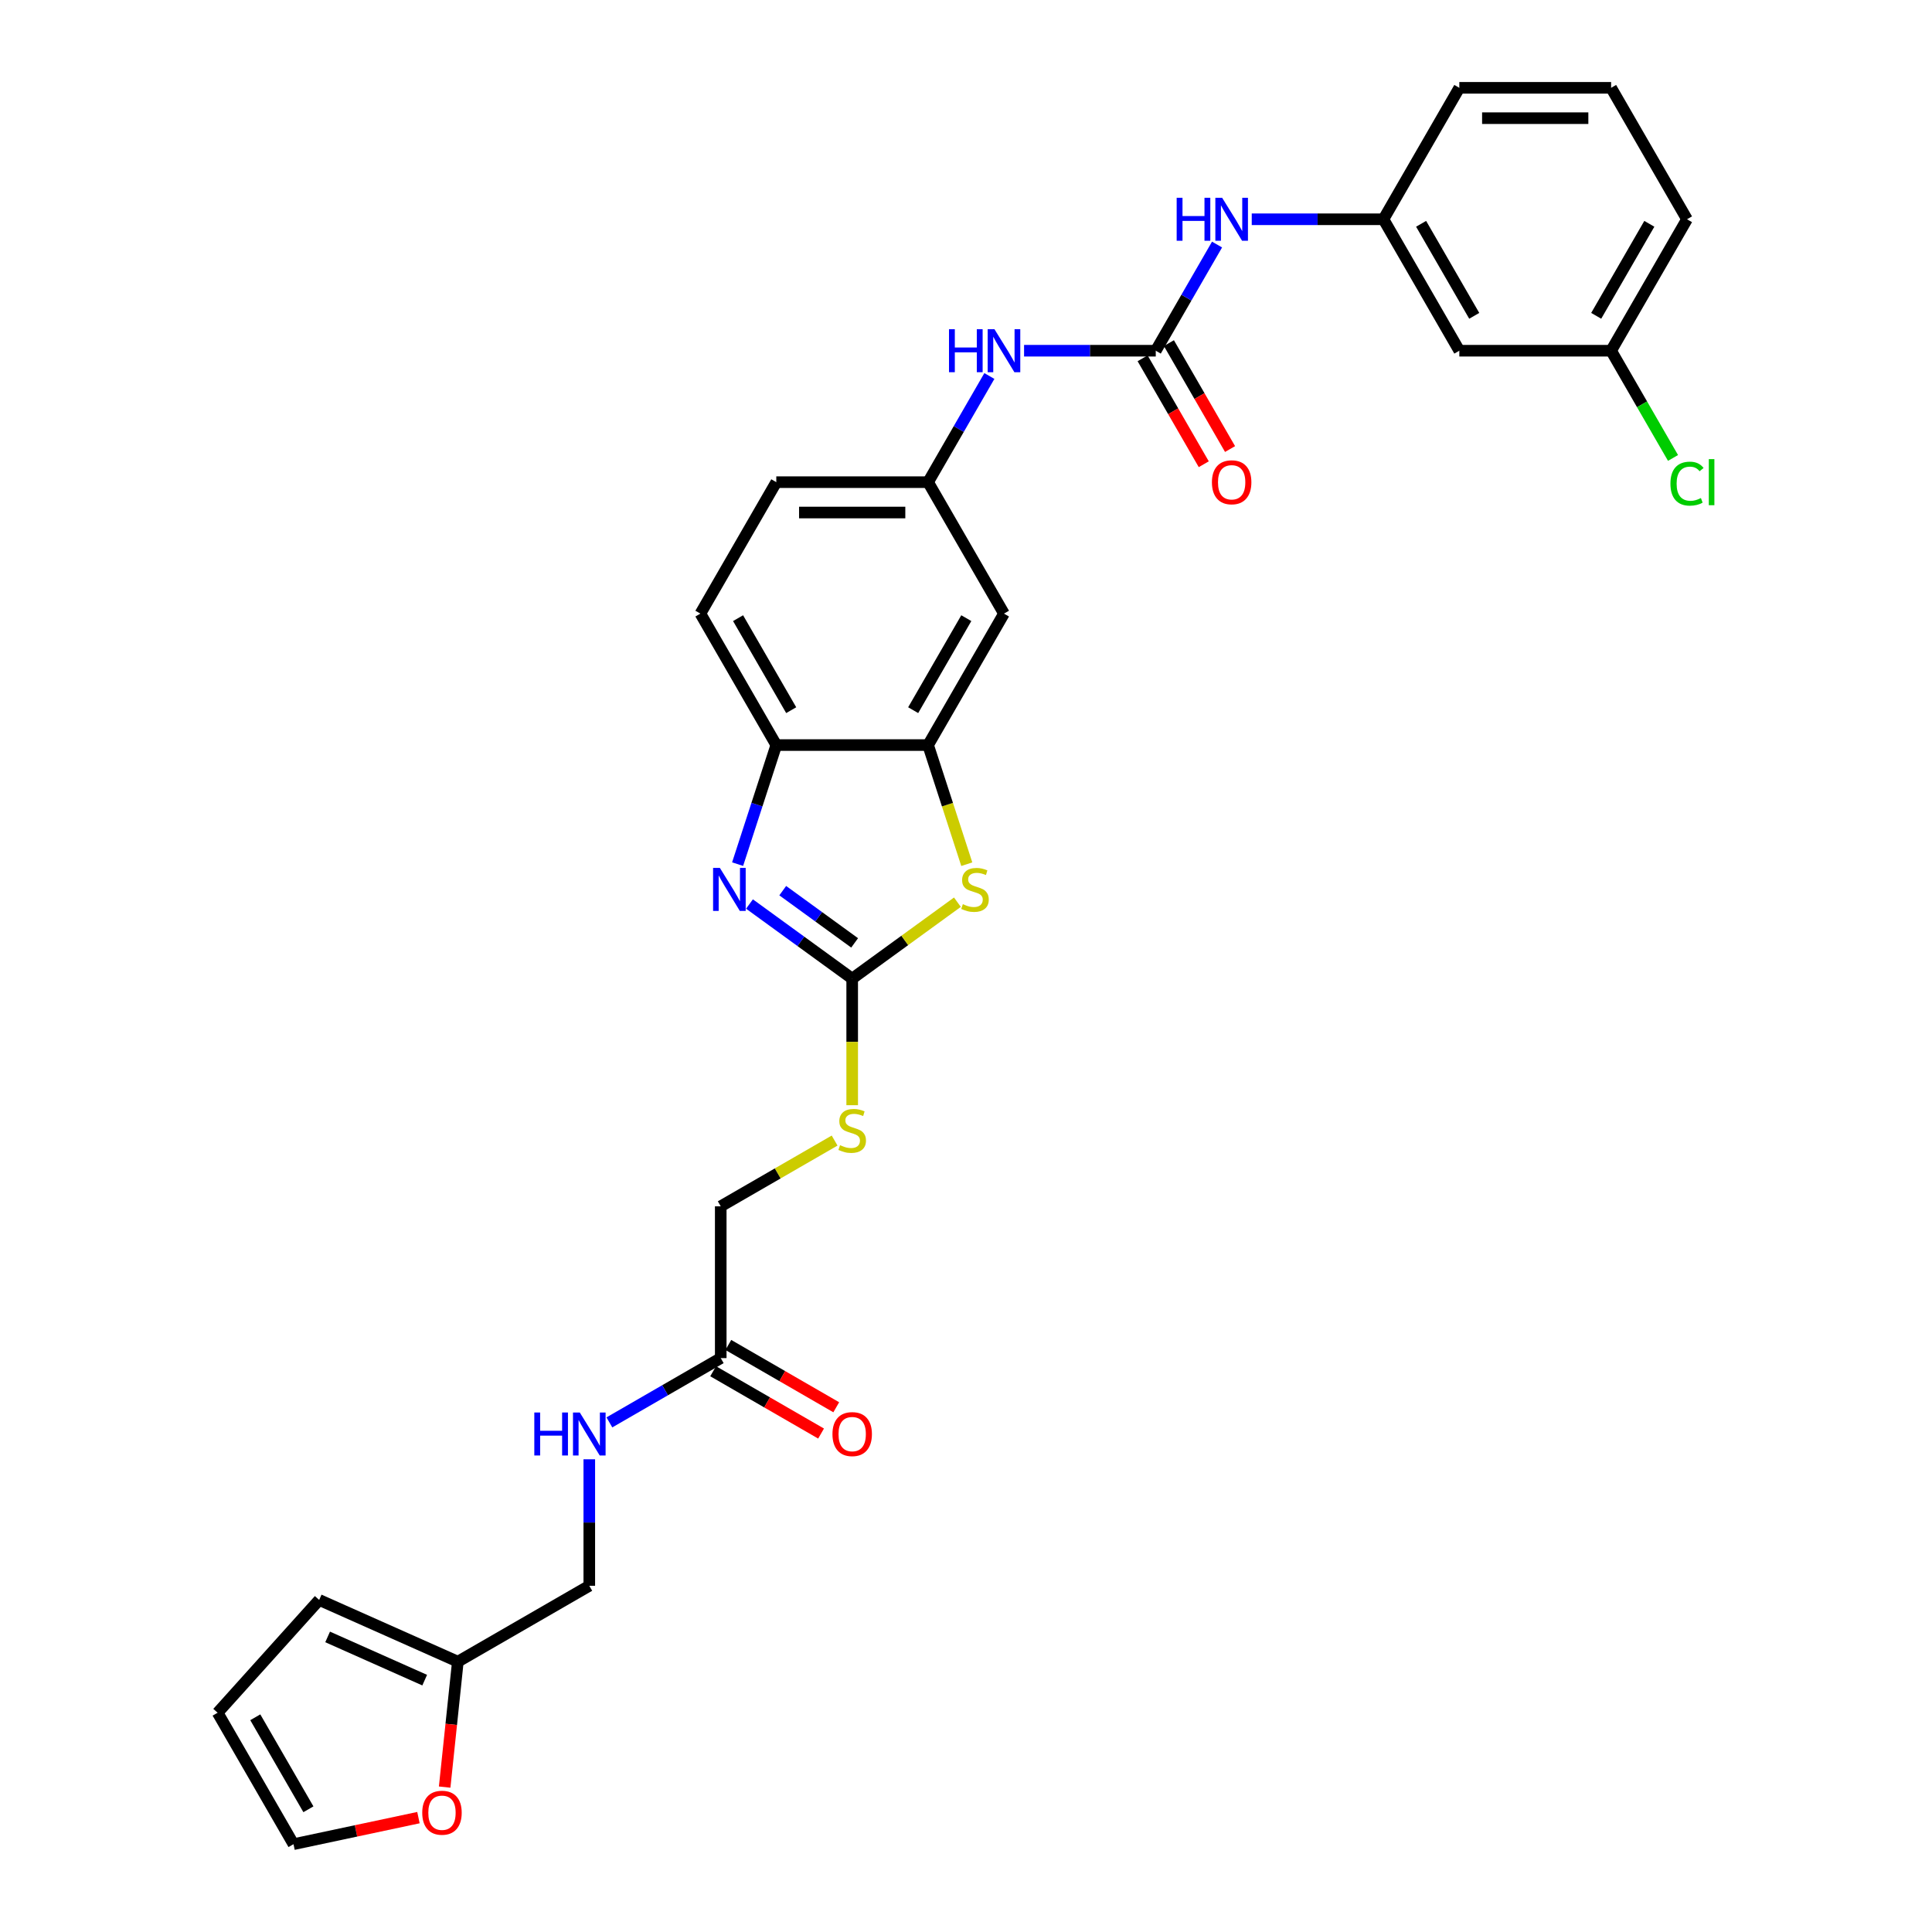 <?xml version='1.0' encoding='iso-8859-1'?>
<svg version='1.1' baseProfile='full'
              xmlns='http://www.w3.org/2000/svg'
                      xmlns:rdkit='http://www.rdkit.org/xml'
                      xmlns:xlink='http://www.w3.org/1999/xlink'
                  xml:space='preserve'
width='1000px' height='1000px' viewBox='0 0 1000 1000'>
<!-- END OF HEADER -->
<rect style='opacity:1.0;fill:#FFFFFF;stroke:none' width='1000' height='1000' x='0' y='0'> </rect>
<path class='bond-0' d='M 441.091,506.542 L 414.512,487.231' style='fill:none;fill-rule:evenodd;stroke:#000000;stroke-width:6px;stroke-linecap:butt;stroke-linejoin:miter;stroke-opacity:1' />
<path class='bond-0' d='M 414.512,487.231 L 387.934,467.921' style='fill:none;fill-rule:evenodd;stroke:#0000FF;stroke-width:6px;stroke-linecap:butt;stroke-linejoin:miter;stroke-opacity:1' />
<path class='bond-0' d='M 442.353,488.037 L 423.748,474.519' style='fill:none;fill-rule:evenodd;stroke:#000000;stroke-width:6px;stroke-linecap:butt;stroke-linejoin:miter;stroke-opacity:1' />
<path class='bond-0' d='M 423.748,474.519 L 405.143,461.002' style='fill:none;fill-rule:evenodd;stroke:#0000FF;stroke-width:6px;stroke-linecap:butt;stroke-linejoin:miter;stroke-opacity:1' />
<path class='bond-1' d='M 441.091,506.542 L 468.322,486.757' style='fill:none;fill-rule:evenodd;stroke:#000000;stroke-width:6px;stroke-linecap:butt;stroke-linejoin:miter;stroke-opacity:1' />
<path class='bond-1' d='M 468.322,486.757 L 495.553,466.973' style='fill:none;fill-rule:evenodd;stroke:#CCCC00;stroke-width:6px;stroke-linecap:butt;stroke-linejoin:miter;stroke-opacity:1' />
<path class='bond-9' d='M 441.091,506.542 L 441.091,539.295' style='fill:none;fill-rule:evenodd;stroke:#000000;stroke-width:6px;stroke-linecap:butt;stroke-linejoin:miter;stroke-opacity:1' />
<path class='bond-9' d='M 441.091,539.295 L 441.091,572.048' style='fill:none;fill-rule:evenodd;stroke:#CCCC00;stroke-width:6px;stroke-linecap:butt;stroke-linejoin:miter;stroke-opacity:1' />
<path class='bond-4' d='M 381.785,447.275 L 391.797,416.46' style='fill:none;fill-rule:evenodd;stroke:#0000FF;stroke-width:6px;stroke-linecap:butt;stroke-linejoin:miter;stroke-opacity:1' />
<path class='bond-4' d='M 391.797,416.46 L 401.809,385.645' style='fill:none;fill-rule:evenodd;stroke:#000000;stroke-width:6px;stroke-linecap:butt;stroke-linejoin:miter;stroke-opacity:1' />
<path class='bond-3' d='M 500.408,447.306 L 490.39,416.475' style='fill:none;fill-rule:evenodd;stroke:#CCCC00;stroke-width:6px;stroke-linecap:butt;stroke-linejoin:miter;stroke-opacity:1' />
<path class='bond-3' d='M 490.39,416.475 L 480.373,385.645' style='fill:none;fill-rule:evenodd;stroke:#000000;stroke-width:6px;stroke-linecap:butt;stroke-linejoin:miter;stroke-opacity:1' />
<path class='bond-2' d='M 598.218,181.531 L 564.137,181.531' style='fill:none;fill-rule:evenodd;stroke:#000000;stroke-width:6px;stroke-linecap:butt;stroke-linejoin:miter;stroke-opacity:1' />
<path class='bond-2' d='M 564.137,181.531 L 530.057,181.531' style='fill:none;fill-rule:evenodd;stroke:#0000FF;stroke-width:6px;stroke-linecap:butt;stroke-linejoin:miter;stroke-opacity:1' />
<path class='bond-7' d='M 598.218,181.531 L 614.081,154.056' style='fill:none;fill-rule:evenodd;stroke:#000000;stroke-width:6px;stroke-linecap:butt;stroke-linejoin:miter;stroke-opacity:1' />
<path class='bond-7' d='M 614.081,154.056 L 629.943,126.581' style='fill:none;fill-rule:evenodd;stroke:#0000FF;stroke-width:6px;stroke-linecap:butt;stroke-linejoin:miter;stroke-opacity:1' />
<path class='bond-13' d='M 591.415,185.459 L 607.241,212.871' style='fill:none;fill-rule:evenodd;stroke:#000000;stroke-width:6px;stroke-linecap:butt;stroke-linejoin:miter;stroke-opacity:1' />
<path class='bond-13' d='M 607.241,212.871 L 623.067,240.283' style='fill:none;fill-rule:evenodd;stroke:#FF0000;stroke-width:6px;stroke-linecap:butt;stroke-linejoin:miter;stroke-opacity:1' />
<path class='bond-13' d='M 605.022,177.602 L 620.848,205.014' style='fill:none;fill-rule:evenodd;stroke:#000000;stroke-width:6px;stroke-linecap:butt;stroke-linejoin:miter;stroke-opacity:1' />
<path class='bond-13' d='M 620.848,205.014 L 636.675,232.426' style='fill:none;fill-rule:evenodd;stroke:#FF0000;stroke-width:6px;stroke-linecap:butt;stroke-linejoin:miter;stroke-opacity:1' />
<path class='bond-5' d='M 480.373,385.645 L 519.655,317.607' style='fill:none;fill-rule:evenodd;stroke:#000000;stroke-width:6px;stroke-linecap:butt;stroke-linejoin:miter;stroke-opacity:1' />
<path class='bond-5' d='M 472.658,367.583 L 500.155,319.956' style='fill:none;fill-rule:evenodd;stroke:#000000;stroke-width:6px;stroke-linecap:butt;stroke-linejoin:miter;stroke-opacity:1' />
<path class='bond-30' d='M 480.373,385.645 L 401.809,385.645' style='fill:none;fill-rule:evenodd;stroke:#000000;stroke-width:6px;stroke-linecap:butt;stroke-linejoin:miter;stroke-opacity:1' />
<path class='bond-21' d='M 401.809,385.645 L 362.528,317.607' style='fill:none;fill-rule:evenodd;stroke:#000000;stroke-width:6px;stroke-linecap:butt;stroke-linejoin:miter;stroke-opacity:1' />
<path class='bond-21' d='M 409.525,367.583 L 382.027,319.956' style='fill:none;fill-rule:evenodd;stroke:#000000;stroke-width:6px;stroke-linecap:butt;stroke-linejoin:miter;stroke-opacity:1' />
<path class='bond-12' d='M 519.655,317.607 L 480.373,249.569' style='fill:none;fill-rule:evenodd;stroke:#000000;stroke-width:6px;stroke-linecap:butt;stroke-linejoin:miter;stroke-opacity:1' />
<path class='bond-6' d='M 512.098,194.619 L 496.235,222.094' style='fill:none;fill-rule:evenodd;stroke:#0000FF;stroke-width:6px;stroke-linecap:butt;stroke-linejoin:miter;stroke-opacity:1' />
<path class='bond-6' d='M 496.235,222.094 L 480.373,249.569' style='fill:none;fill-rule:evenodd;stroke:#000000;stroke-width:6px;stroke-linecap:butt;stroke-linejoin:miter;stroke-opacity:1' />
<path class='bond-15' d='M 647.902,113.493 L 681.983,113.493' style='fill:none;fill-rule:evenodd;stroke:#0000FF;stroke-width:6px;stroke-linecap:butt;stroke-linejoin:miter;stroke-opacity:1' />
<path class='bond-15' d='M 681.983,113.493 L 716.064,113.493' style='fill:none;fill-rule:evenodd;stroke:#000000;stroke-width:6px;stroke-linecap:butt;stroke-linejoin:miter;stroke-opacity:1' />
<path class='bond-8' d='M 373.053,702.951 L 373.053,624.387' style='fill:none;fill-rule:evenodd;stroke:#000000;stroke-width:6px;stroke-linecap:butt;stroke-linejoin:miter;stroke-opacity:1' />
<path class='bond-14' d='M 373.053,702.951 L 344.235,719.589' style='fill:none;fill-rule:evenodd;stroke:#000000;stroke-width:6px;stroke-linecap:butt;stroke-linejoin:miter;stroke-opacity:1' />
<path class='bond-14' d='M 344.235,719.589 L 315.417,736.227' style='fill:none;fill-rule:evenodd;stroke:#0000FF;stroke-width:6px;stroke-linecap:butt;stroke-linejoin:miter;stroke-opacity:1' />
<path class='bond-20' d='M 369.125,709.755 L 397.055,725.88' style='fill:none;fill-rule:evenodd;stroke:#000000;stroke-width:6px;stroke-linecap:butt;stroke-linejoin:miter;stroke-opacity:1' />
<path class='bond-20' d='M 397.055,725.88 L 424.986,742.006' style='fill:none;fill-rule:evenodd;stroke:#FF0000;stroke-width:6px;stroke-linecap:butt;stroke-linejoin:miter;stroke-opacity:1' />
<path class='bond-20' d='M 376.981,696.147 L 404.912,712.273' style='fill:none;fill-rule:evenodd;stroke:#000000;stroke-width:6px;stroke-linecap:butt;stroke-linejoin:miter;stroke-opacity:1' />
<path class='bond-20' d='M 404.912,712.273 L 432.842,728.398' style='fill:none;fill-rule:evenodd;stroke:#FF0000;stroke-width:6px;stroke-linecap:butt;stroke-linejoin:miter;stroke-opacity:1' />
<path class='bond-22' d='M 431.993,590.358 L 402.523,607.373' style='fill:none;fill-rule:evenodd;stroke:#CCCC00;stroke-width:6px;stroke-linecap:butt;stroke-linejoin:miter;stroke-opacity:1' />
<path class='bond-22' d='M 402.523,607.373 L 373.053,624.387' style='fill:none;fill-rule:evenodd;stroke:#000000;stroke-width:6px;stroke-linecap:butt;stroke-linejoin:miter;stroke-opacity:1' />
<path class='bond-10' d='M 236.977,860.078 L 305.015,820.796' style='fill:none;fill-rule:evenodd;stroke:#000000;stroke-width:6px;stroke-linecap:butt;stroke-linejoin:miter;stroke-opacity:1' />
<path class='bond-11' d='M 236.977,860.078 L 233.565,892.537' style='fill:none;fill-rule:evenodd;stroke:#000000;stroke-width:6px;stroke-linecap:butt;stroke-linejoin:miter;stroke-opacity:1' />
<path class='bond-11' d='M 233.565,892.537 L 230.154,924.997' style='fill:none;fill-rule:evenodd;stroke:#FF0000;stroke-width:6px;stroke-linecap:butt;stroke-linejoin:miter;stroke-opacity:1' />
<path class='bond-16' d='M 236.977,860.078 L 165.206,828.123' style='fill:none;fill-rule:evenodd;stroke:#000000;stroke-width:6px;stroke-linecap:butt;stroke-linejoin:miter;stroke-opacity:1' />
<path class='bond-16' d='M 219.82,869.639 L 169.58,847.271' style='fill:none;fill-rule:evenodd;stroke:#000000;stroke-width:6px;stroke-linecap:butt;stroke-linejoin:miter;stroke-opacity:1' />
<path class='bond-17' d='M 216.587,940.8 L 184.253,947.672' style='fill:none;fill-rule:evenodd;stroke:#FF0000;stroke-width:6px;stroke-linecap:butt;stroke-linejoin:miter;stroke-opacity:1' />
<path class='bond-17' d='M 184.253,947.672 L 151.918,954.545' style='fill:none;fill-rule:evenodd;stroke:#000000;stroke-width:6px;stroke-linecap:butt;stroke-linejoin:miter;stroke-opacity:1' />
<path class='bond-31' d='M 480.373,249.569 L 401.809,249.569' style='fill:none;fill-rule:evenodd;stroke:#000000;stroke-width:6px;stroke-linecap:butt;stroke-linejoin:miter;stroke-opacity:1' />
<path class='bond-31' d='M 468.588,265.281 L 413.594,265.281' style='fill:none;fill-rule:evenodd;stroke:#000000;stroke-width:6px;stroke-linecap:butt;stroke-linejoin:miter;stroke-opacity:1' />
<path class='bond-23' d='M 305.015,755.321 L 305.015,788.059' style='fill:none;fill-rule:evenodd;stroke:#0000FF;stroke-width:6px;stroke-linecap:butt;stroke-linejoin:miter;stroke-opacity:1' />
<path class='bond-23' d='M 305.015,788.059 L 305.015,820.796' style='fill:none;fill-rule:evenodd;stroke:#000000;stroke-width:6px;stroke-linecap:butt;stroke-linejoin:miter;stroke-opacity:1' />
<path class='bond-18' d='M 716.064,113.493 L 755.346,181.531' style='fill:none;fill-rule:evenodd;stroke:#000000;stroke-width:6px;stroke-linecap:butt;stroke-linejoin:miter;stroke-opacity:1' />
<path class='bond-18' d='M 735.564,115.842 L 763.061,163.469' style='fill:none;fill-rule:evenodd;stroke:#000000;stroke-width:6px;stroke-linecap:butt;stroke-linejoin:miter;stroke-opacity:1' />
<path class='bond-28' d='M 716.064,113.493 L 755.346,45.455' style='fill:none;fill-rule:evenodd;stroke:#000000;stroke-width:6px;stroke-linecap:butt;stroke-linejoin:miter;stroke-opacity:1' />
<path class='bond-19' d='M 165.206,828.123 L 112.636,886.507' style='fill:none;fill-rule:evenodd;stroke:#000000;stroke-width:6px;stroke-linecap:butt;stroke-linejoin:miter;stroke-opacity:1' />
<path class='bond-32' d='M 151.918,954.545 L 112.636,886.507' style='fill:none;fill-rule:evenodd;stroke:#000000;stroke-width:6px;stroke-linecap:butt;stroke-linejoin:miter;stroke-opacity:1' />
<path class='bond-32' d='M 159.633,936.483 L 132.136,888.857' style='fill:none;fill-rule:evenodd;stroke:#000000;stroke-width:6px;stroke-linecap:butt;stroke-linejoin:miter;stroke-opacity:1' />
<path class='bond-24' d='M 755.346,181.531 L 833.909,181.531' style='fill:none;fill-rule:evenodd;stroke:#000000;stroke-width:6px;stroke-linecap:butt;stroke-linejoin:miter;stroke-opacity:1' />
<path class='bond-25' d='M 362.528,317.607 L 401.809,249.569' style='fill:none;fill-rule:evenodd;stroke:#000000;stroke-width:6px;stroke-linecap:butt;stroke-linejoin:miter;stroke-opacity:1' />
<path class='bond-26' d='M 833.909,181.531 L 849.93,209.28' style='fill:none;fill-rule:evenodd;stroke:#000000;stroke-width:6px;stroke-linecap:butt;stroke-linejoin:miter;stroke-opacity:1' />
<path class='bond-26' d='M 849.93,209.28 L 865.952,237.03' style='fill:none;fill-rule:evenodd;stroke:#00CC00;stroke-width:6px;stroke-linecap:butt;stroke-linejoin:miter;stroke-opacity:1' />
<path class='bond-33' d='M 833.909,181.531 L 873.191,113.493' style='fill:none;fill-rule:evenodd;stroke:#000000;stroke-width:6px;stroke-linecap:butt;stroke-linejoin:miter;stroke-opacity:1' />
<path class='bond-33' d='M 826.194,163.469 L 853.691,115.842' style='fill:none;fill-rule:evenodd;stroke:#000000;stroke-width:6px;stroke-linecap:butt;stroke-linejoin:miter;stroke-opacity:1' />
<path class='bond-27' d='M 833.909,45.455 L 755.346,45.455' style='fill:none;fill-rule:evenodd;stroke:#000000;stroke-width:6px;stroke-linecap:butt;stroke-linejoin:miter;stroke-opacity:1' />
<path class='bond-27' d='M 822.125,61.167 L 767.13,61.167' style='fill:none;fill-rule:evenodd;stroke:#000000;stroke-width:6px;stroke-linecap:butt;stroke-linejoin:miter;stroke-opacity:1' />
<path class='bond-29' d='M 833.909,45.455 L 873.191,113.493' style='fill:none;fill-rule:evenodd;stroke:#000000;stroke-width:6px;stroke-linecap:butt;stroke-linejoin:miter;stroke-opacity:1' />
<path  class='atom-1' d='M 372.614 449.239
L 379.904 461.023
Q 380.627 462.186, 381.79 464.291
Q 382.953 466.397, 383.016 466.523
L 383.016 449.239
L 385.97 449.239
L 385.97 471.488
L 382.921 471.488
L 375.096 458.603
Q 374.185 457.095, 373.211 455.367
Q 372.268 453.638, 371.985 453.104
L 371.985 471.488
L 369.094 471.488
L 369.094 449.239
L 372.614 449.239
' fill='#0000FF'/>
<path  class='atom-2' d='M 498.365 468
Q 498.617 468.094, 499.654 468.534
Q 500.691 468.974, 501.822 469.257
Q 502.985 469.508, 504.116 469.508
Q 506.222 469.508, 507.447 468.502
Q 508.673 467.465, 508.673 465.674
Q 508.673 464.449, 508.044 463.694
Q 507.447 462.94, 506.505 462.532
Q 505.562 462.123, 503.99 461.652
Q 502.011 461.055, 500.817 460.489
Q 499.654 459.923, 498.805 458.729
Q 497.988 457.535, 497.988 455.524
Q 497.988 452.727, 499.874 450.999
Q 501.791 449.27, 505.562 449.27
Q 508.139 449.27, 511.061 450.496
L 510.338 452.915
Q 507.667 451.816, 505.656 451.816
Q 503.488 451.816, 502.294 452.727
Q 501.099 453.607, 501.131 455.147
Q 501.131 456.341, 501.728 457.064
Q 502.356 457.786, 503.236 458.195
Q 504.148 458.603, 505.656 459.075
Q 507.667 459.703, 508.861 460.332
Q 510.056 460.96, 510.904 462.249
Q 511.784 463.506, 511.784 465.674
Q 511.784 468.754, 509.71 470.419
Q 507.667 472.054, 504.242 472.054
Q 502.262 472.054, 500.754 471.614
Q 499.277 471.205, 497.517 470.482
L 498.365 468
' fill='#CCCC00'/>
<path  class='atom-7' d='M 491.199 170.406
L 494.216 170.406
L 494.216 179.865
L 505.592 179.865
L 505.592 170.406
L 508.609 170.406
L 508.609 192.655
L 505.592 192.655
L 505.592 182.379
L 494.216 182.379
L 494.216 192.655
L 491.199 192.655
L 491.199 170.406
' fill='#0000FF'/>
<path  class='atom-7' d='M 514.737 170.406
L 522.027 182.191
Q 522.75 183.353, 523.913 185.459
Q 525.076 187.564, 525.138 187.69
L 525.138 170.406
L 528.092 170.406
L 528.092 192.655
L 525.044 192.655
L 517.219 179.771
Q 516.308 178.262, 515.334 176.534
Q 514.391 174.806, 514.108 174.271
L 514.108 192.655
L 511.217 192.655
L 511.217 170.406
L 514.737 170.406
' fill='#0000FF'/>
<path  class='atom-8' d='M 609.044 102.368
L 612.061 102.368
L 612.061 111.827
L 623.437 111.827
L 623.437 102.368
L 626.454 102.368
L 626.454 124.617
L 623.437 124.617
L 623.437 114.341
L 612.061 114.341
L 612.061 124.617
L 609.044 124.617
L 609.044 102.368
' fill='#0000FF'/>
<path  class='atom-8' d='M 632.582 102.368
L 639.873 114.153
Q 640.596 115.315, 641.758 117.421
Q 642.921 119.526, 642.984 119.652
L 642.984 102.368
L 645.938 102.368
L 645.938 124.617
L 642.89 124.617
L 635.065 111.733
Q 634.153 110.224, 633.179 108.496
Q 632.236 106.768, 631.954 106.233
L 631.954 124.617
L 629.062 124.617
L 629.062 102.368
L 632.582 102.368
' fill='#0000FF'/>
<path  class='atom-10' d='M 434.806 592.742
Q 435.057 592.836, 436.095 593.276
Q 437.132 593.716, 438.263 593.999
Q 439.426 594.25, 440.557 594.25
Q 442.662 594.25, 443.888 593.245
Q 445.114 592.208, 445.114 590.416
Q 445.114 589.191, 444.485 588.436
Q 443.888 587.682, 442.945 587.274
Q 442.002 586.865, 440.431 586.394
Q 438.451 585.797, 437.257 585.231
Q 436.095 584.665, 435.246 583.471
Q 434.429 582.277, 434.429 580.266
Q 434.429 577.469, 436.314 575.741
Q 438.231 574.012, 442.002 574.012
Q 444.579 574.012, 447.502 575.238
L 446.779 577.658
Q 444.108 576.558, 442.097 576.558
Q 439.928 576.558, 438.734 577.469
Q 437.54 578.349, 437.571 579.889
Q 437.571 581.083, 438.169 581.806
Q 438.797 582.529, 439.677 582.937
Q 440.588 583.346, 442.097 583.817
Q 444.108 584.445, 445.302 585.074
Q 446.496 585.702, 447.345 586.991
Q 448.225 588.248, 448.225 590.416
Q 448.225 593.496, 446.151 595.162
Q 444.108 596.796, 440.683 596.796
Q 438.703 596.796, 437.194 596.356
Q 435.717 595.947, 433.958 595.224
L 434.806 592.742
' fill='#CCCC00'/>
<path  class='atom-12' d='M 218.552 938.274
Q 218.552 932.932, 221.191 929.946
Q 223.831 926.961, 228.765 926.961
Q 233.699 926.961, 236.338 929.946
Q 238.978 932.932, 238.978 938.274
Q 238.978 943.679, 236.307 946.759
Q 233.636 949.807, 228.765 949.807
Q 223.862 949.807, 221.191 946.759
Q 218.552 943.711, 218.552 938.274
M 228.765 947.293
Q 232.159 947.293, 233.981 945.03
Q 235.836 942.736, 235.836 938.274
Q 235.836 933.906, 233.981 931.706
Q 232.159 929.475, 228.765 929.475
Q 225.371 929.475, 223.517 931.675
Q 221.694 933.874, 221.694 938.274
Q 221.694 942.768, 223.517 945.03
Q 225.371 947.293, 228.765 947.293
' fill='#FF0000'/>
<path  class='atom-14' d='M 627.287 249.632
Q 627.287 244.289, 629.927 241.304
Q 632.566 238.318, 637.5 238.318
Q 642.434 238.318, 645.074 241.304
Q 647.713 244.289, 647.713 249.632
Q 647.713 255.037, 645.042 258.116
Q 642.371 261.165, 637.5 261.165
Q 632.598 261.165, 629.927 258.116
Q 627.287 255.068, 627.287 249.632
M 637.5 258.651
Q 640.894 258.651, 642.717 256.388
Q 644.571 254.094, 644.571 249.632
Q 644.571 245.263, 642.717 243.064
Q 640.894 240.832, 637.5 240.832
Q 634.106 240.832, 632.252 243.032
Q 630.429 245.232, 630.429 249.632
Q 630.429 254.125, 632.252 256.388
Q 634.106 258.651, 637.5 258.651
' fill='#FF0000'/>
<path  class='atom-15' d='M 276.559 731.108
L 279.576 731.108
L 279.576 740.567
L 290.952 740.567
L 290.952 731.108
L 293.969 731.108
L 293.969 753.357
L 290.952 753.357
L 290.952 743.081
L 279.576 743.081
L 279.576 753.357
L 276.559 753.357
L 276.559 731.108
' fill='#0000FF'/>
<path  class='atom-15' d='M 300.097 731.108
L 307.388 742.893
Q 308.11 744.055, 309.273 746.161
Q 310.436 748.266, 310.499 748.392
L 310.499 731.108
L 313.453 731.108
L 313.453 753.357
L 310.404 753.357
L 302.58 740.473
Q 301.668 738.964, 300.694 737.236
Q 299.751 735.508, 299.468 734.973
L 299.468 753.357
L 296.577 753.357
L 296.577 731.108
L 300.097 731.108
' fill='#0000FF'/>
<path  class='atom-21' d='M 430.878 742.295
Q 430.878 736.953, 433.518 733.968
Q 436.157 730.982, 441.091 730.982
Q 446.025 730.982, 448.665 733.968
Q 451.304 736.953, 451.304 742.295
Q 451.304 747.701, 448.633 750.78
Q 445.962 753.829, 441.091 753.829
Q 436.189 753.829, 433.518 750.78
Q 430.878 747.732, 430.878 742.295
M 441.091 751.315
Q 444.485 751.315, 446.308 749.052
Q 448.162 746.758, 448.162 742.295
Q 448.162 737.927, 446.308 735.728
Q 444.485 733.496, 441.091 733.496
Q 437.697 733.496, 435.843 735.696
Q 434.02 737.896, 434.02 742.295
Q 434.02 746.789, 435.843 749.052
Q 437.697 751.315, 441.091 751.315
' fill='#FF0000'/>
<path  class='atom-27' d='M 864.612 250.339
Q 864.612 244.808, 867.189 241.917
Q 869.797 238.994, 874.731 238.994
Q 879.319 238.994, 881.77 242.231
L 879.696 243.928
Q 877.905 241.571, 874.731 241.571
Q 871.368 241.571, 869.577 243.834
Q 867.817 246.065, 867.817 250.339
Q 867.817 254.738, 869.64 257.001
Q 871.494 259.263, 875.076 259.263
Q 877.528 259.263, 880.387 257.786
L 881.267 260.143
Q 880.104 260.898, 878.345 261.338
Q 876.585 261.778, 874.636 261.778
Q 869.797 261.778, 867.189 258.824
Q 864.612 255.87, 864.612 250.339
' fill='#00CC00'/>
<path  class='atom-27' d='M 884.473 237.643
L 887.364 237.643
L 887.364 261.495
L 884.473 261.495
L 884.473 237.643
' fill='#00CC00'/>
</svg>
